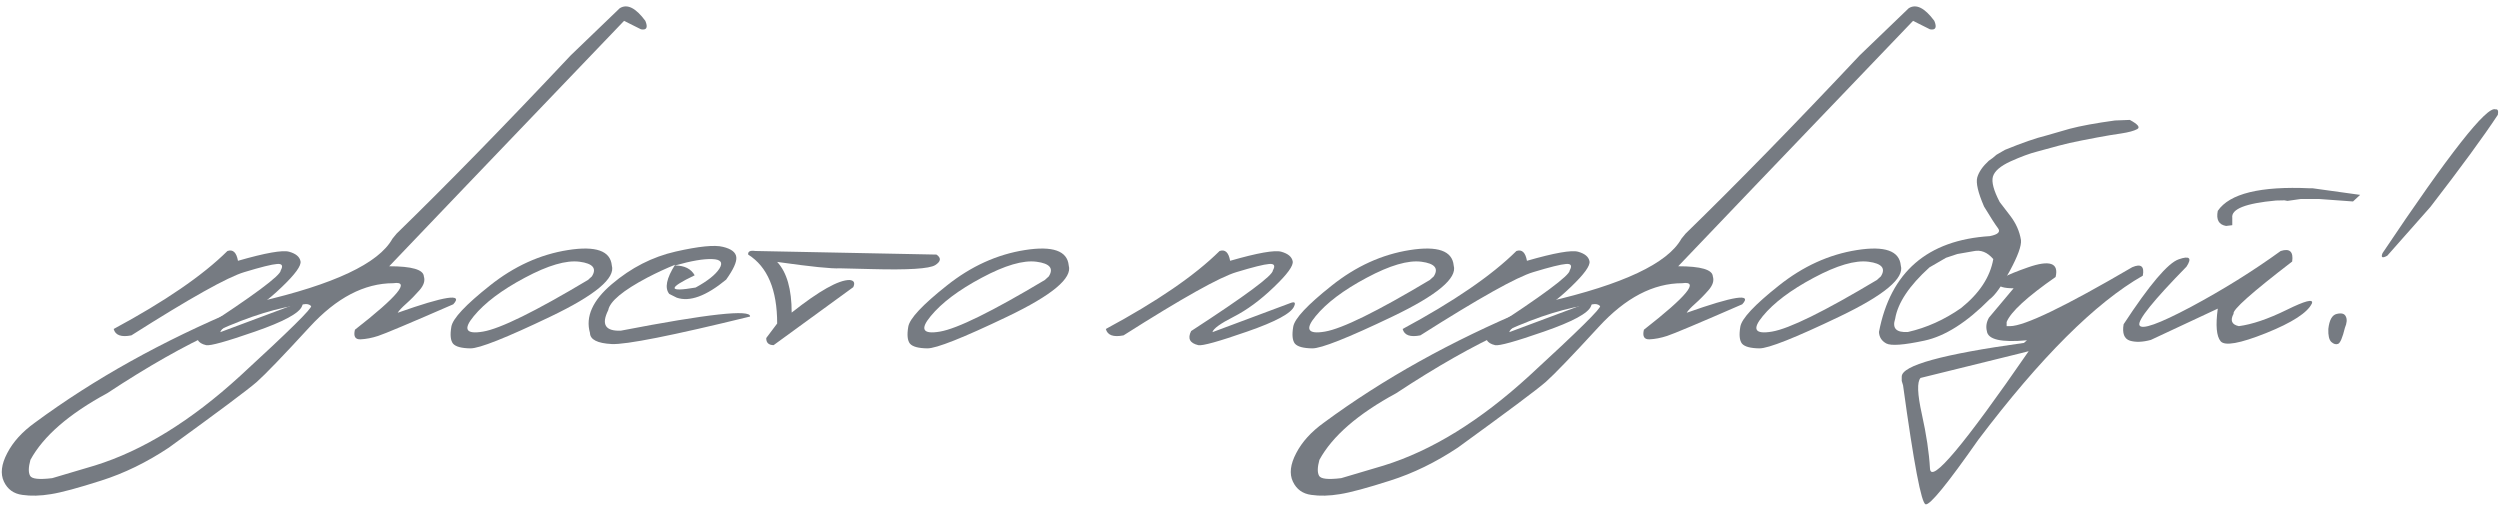 <?xml version="1.0" encoding="UTF-8"?> <svg xmlns="http://www.w3.org/2000/svg" width="350" height="71" viewBox="0 0 350 71" fill="none"><path d="M349.38 15.312C349.697 15.259 349.802 15.514 349.697 16.076C347.693 19.117 344.546 23.415 340.257 28.97L334.219 35.799C333.516 36.186 333.296 36.062 333.56 35.43C342.894 21.49 348.167 14.784 349.38 15.312ZM327.153 43.946C327.821 43.788 328.243 43.911 328.418 44.316C328.612 44.702 328.568 45.23 328.287 45.898C327.953 47.269 327.636 48.016 327.337 48.139C327.038 48.262 326.722 48.174 326.388 47.875C326.072 47.576 325.931 46.97 325.966 46.056C326.107 44.79 326.502 44.087 327.153 43.946Z" fill="#767B82"></path><path d="M323.382 26.36H323.778L330.422 27.282L329.42 28.205L324.7 27.862H322.09L320.244 28.126L319.822 28.047L318.636 28.073C314.382 28.46 312.343 29.269 312.519 30.499V31.527L311.649 31.633C310.629 31.457 310.242 30.754 310.488 29.523C312.141 27.098 316.439 26.043 323.382 26.36ZM319.295 35.14C320.561 34.735 321.097 35.228 320.904 36.616C315.243 40.958 312.51 43.393 312.703 43.92C312.194 44.869 312.44 45.449 313.442 45.66C315.305 45.414 317.529 44.658 320.113 43.393C322.714 42.109 323.901 41.802 323.672 42.47C323.057 43.771 320.912 45.159 317.238 46.636C313.582 48.095 311.464 48.473 310.884 47.77C310.304 47.066 310.172 45.546 310.488 43.208L301.128 47.585C299.968 47.901 298.984 47.937 298.175 47.691C297.384 47.427 297.094 46.662 297.305 45.397C300.944 39.842 303.519 36.81 305.03 36.3C306.542 35.773 306.903 36.115 306.112 37.328C301.436 42.109 299.238 44.843 299.52 45.528C299.819 46.214 302.218 45.361 306.718 42.971C311.218 40.563 315.41 37.952 319.295 35.14Z" fill="#767B82"></path><path d="M283.908 37.434C286.967 36.362 288.259 36.81 287.784 38.779C283.794 41.556 281.509 43.657 280.929 45.08V45.66H281.403C283.407 45.66 289.111 42.909 298.516 37.407C299.746 36.88 300.238 37.276 299.992 38.594C293.348 42.391 285.666 50.055 276.947 61.586C272.641 67.739 270.188 70.744 269.591 70.604C268.993 70.481 267.938 64.926 266.427 53.94L266.242 53.333V52.727C266.242 51.162 271.946 49.589 283.354 48.007L283.776 47.638C280.173 47.972 278.301 47.541 278.16 46.346C278.002 45.731 278.099 45.107 278.45 44.474L281.904 40.361C280.586 40.361 279.821 40.141 279.61 39.701C279.417 39.262 280.85 38.506 283.908 37.434ZM268.879 52.911C268.369 53.456 268.431 55.153 269.063 58C269.696 60.848 270.074 63.379 270.197 65.594C270.32 67.826 274.926 62.351 284.014 49.167L282.985 49.431L268.879 52.911Z" fill="#767B82"></path><path d="M298.176 16.788C299.318 17.403 299.661 17.834 299.204 18.08C298.747 18.326 298 18.528 296.963 18.686C295.961 18.827 294.854 19.012 293.641 19.24L291.452 19.662C290.257 19.891 289.176 20.137 288.209 20.4C287.242 20.664 286.24 20.936 285.203 21.218C284.166 21.481 282.927 21.939 281.485 22.589C280.062 23.239 279.235 23.951 279.007 24.725C278.796 25.48 279.112 26.667 279.956 28.284L281.433 30.209C282.241 31.264 282.742 32.398 282.936 33.61C283.023 34.401 282.496 35.852 281.354 37.961C280.229 40.053 279.297 41.362 278.559 41.89C275.342 45.142 272.292 47.075 269.409 47.69C266.526 48.306 264.751 48.438 264.083 48.086C263.433 47.734 263.09 47.198 263.055 46.477C264.672 38.075 269.849 33.602 278.585 33.057C279.728 32.828 280.105 32.459 279.719 31.949C279.332 31.439 278.682 30.429 277.768 28.917C276.924 26.966 276.607 25.604 276.818 24.83C277.047 24.057 277.583 23.283 278.427 22.51L278.98 22.114L279.508 21.666L280.694 20.98C283.103 19.996 285.027 19.328 286.469 18.977L289.765 18.027C291.294 17.623 293.403 17.236 296.093 16.867L298.176 16.788ZM265.322 44.632C264.883 45.968 265.48 46.583 267.115 46.477C269.734 45.88 272.213 44.764 274.551 43.129C277.117 41.072 278.62 38.787 279.06 36.273C278.233 35.307 277.311 34.938 276.291 35.166L274.023 35.562L272.441 36.089L270.121 37.434C267.291 40 265.691 42.399 265.322 44.632Z" fill="#767B82"></path><path d="M259.967 35.008C263.87 34.393 265.917 35.113 266.111 37.17C266.638 38.945 263.782 41.327 257.541 44.316C251.301 47.304 247.557 48.789 246.309 48.772C245.061 48.754 244.252 48.534 243.883 48.112C243.532 47.673 243.453 46.882 243.646 45.739C243.839 44.597 245.632 42.681 249.025 39.991C252.417 37.284 256.065 35.623 259.967 35.008ZM246.784 44.263C245.254 46.108 245.685 46.829 248.076 46.425C250.484 46.021 255.379 43.612 262.762 39.2L263.316 38.699C264.037 37.574 263.465 36.889 261.602 36.643C259.739 36.397 257.181 37.144 253.929 38.884C250.695 40.606 248.313 42.4 246.784 44.263Z" fill="#767B82"></path><path d="M267.22 1.152C268.257 0.502 269.452 1.091 270.805 2.919C271.192 3.851 270.99 4.246 270.199 4.106L267.826 2.919L245.704 26.017L234.946 37.276C238.128 37.276 239.745 37.75 239.798 38.699C239.991 39.297 239.789 39.939 239.191 40.624C238.594 41.31 237.978 41.934 237.345 42.496C236.713 43.059 236.308 43.489 236.133 43.788C242.777 41.433 245.37 41.037 243.911 42.602C237.776 45.274 234.269 46.75 233.39 47.031C232.529 47.313 231.712 47.471 230.938 47.506C230.182 47.541 229.919 47.093 230.147 46.161C236.159 41.468 237.952 39.297 235.526 39.649C231.466 39.649 227.563 41.688 223.819 45.766C220.075 49.844 217.596 52.419 216.384 53.491C215.171 54.546 211.075 57.605 204.096 62.667C201.003 64.724 197.847 66.262 194.631 67.281C191.396 68.319 189.05 68.951 187.591 69.18C186.114 69.426 184.778 69.461 183.583 69.285C182.37 69.127 181.509 68.503 180.999 67.413C180.489 66.323 180.647 64.996 181.473 63.432C182.282 61.867 183.565 60.452 185.323 59.187C193.637 53.052 203.2 47.726 214.011 43.208L216.647 42.259C227.229 39.816 233.478 36.871 235.394 33.426L235.974 32.714C243.058 25.823 251.188 17.5 260.364 7.744L267.22 1.152ZM184.664 66.596C184.892 67.053 185.929 67.167 187.775 66.939L193.734 65.172C200.431 63.098 207.217 58.914 214.09 52.621C220.945 46.328 224.25 43.068 224.004 42.839C223.758 42.593 223.415 42.514 222.975 42.602C215.962 43.428 206.795 47.576 195.474 55.047C190.113 57.947 186.527 61.059 184.717 64.381C184.435 65.4 184.418 66.139 184.664 66.596Z" fill="#767B82"></path><path d="M212.297 35.14C213.07 34.876 213.562 35.333 213.773 36.511C217.623 35.403 220.014 34.981 220.945 35.245C221.877 35.509 222.404 35.948 222.527 36.564C222.668 37.179 221.789 38.392 219.891 40.202C218.01 42.013 216.138 43.393 214.274 44.342C212.411 45.291 211.418 46.012 211.295 46.504L222.237 42.417C222.8 42.206 222.967 42.356 222.738 42.865C222.352 43.85 220.154 45.036 216.146 46.425C212.156 47.814 209.88 48.446 209.317 48.323C208.122 48.042 207.788 47.383 208.315 46.346C215.944 41.389 219.759 38.559 219.759 37.856C220.128 37.188 219.952 36.889 219.231 36.959C218.511 37.012 216.99 37.39 214.67 38.093C212.35 38.778 207.076 41.731 198.85 46.952C197.426 47.233 196.6 46.935 196.371 46.056C203.525 42.206 208.834 38.568 212.297 35.14Z" fill="#767B82"></path><path d="M197.373 35.008C201.276 34.393 203.324 35.113 203.517 37.17C204.044 38.945 201.188 41.327 194.948 44.316C188.707 47.304 184.963 48.789 183.715 48.772C182.467 48.754 181.659 48.534 181.289 48.112C180.938 47.673 180.859 46.882 181.052 45.739C181.245 44.597 183.038 42.681 186.431 39.991C189.824 37.284 193.471 35.623 197.373 35.008ZM184.19 44.263C182.661 46.108 183.091 46.829 185.482 46.425C187.89 46.021 192.786 43.612 200.168 39.2L200.722 38.699C201.443 37.574 200.871 36.889 199.008 36.643C197.145 36.397 194.587 37.144 191.335 38.884C188.101 40.606 185.719 42.4 184.19 44.263Z" fill="#767B82"></path><path d="M170.742 35.14C171.516 34.876 172.008 35.333 172.219 36.511C176.068 35.403 178.459 34.981 179.391 35.245C180.322 35.509 180.85 35.948 180.973 36.564C181.113 37.179 180.234 38.392 178.336 40.202C176.455 42.013 174.583 43.393 172.72 44.342C170.856 45.291 169.863 46.012 169.74 46.504L180.683 42.417C181.245 42.206 181.412 42.356 181.184 42.865C180.797 43.85 178.6 45.036 174.592 46.425C170.602 47.814 168.325 48.446 167.763 48.323C166.567 48.042 166.233 47.383 166.761 46.346C174.39 41.389 178.204 38.559 178.204 37.856C178.573 37.188 178.397 36.889 177.677 36.959C176.956 37.012 175.436 37.39 173.115 38.093C170.795 38.778 165.521 41.731 157.295 46.952C155.871 47.233 155.045 46.935 154.816 46.056C161.971 42.206 167.279 38.568 170.742 35.14Z" fill="#767B82"></path><path d="M143.479 35.008C147.381 34.393 149.429 35.113 149.622 37.17C150.15 38.945 147.293 41.327 141.053 44.316C134.813 47.304 131.069 48.789 129.821 48.772C128.573 48.754 127.764 48.534 127.395 48.112C127.043 47.673 126.964 46.882 127.158 45.739C127.351 44.597 129.144 42.681 132.537 39.991C135.929 37.284 139.577 35.623 143.479 35.008ZM130.295 44.263C128.766 46.108 129.197 46.829 131.587 46.425C133.995 46.021 138.891 43.612 146.274 39.2L146.828 38.699C147.548 37.574 146.977 36.889 145.114 36.643C143.25 36.397 140.693 37.144 137.441 38.884C134.206 40.606 131.825 42.4 130.295 44.263Z" fill="#767B82"></path><path d="M105.746 35.139L131.111 35.641C131.796 36.115 131.735 36.607 130.926 37.117C130.118 37.627 127.138 37.811 121.988 37.671L117.584 37.565C116.459 37.636 113.533 37.337 108.804 36.669C110.158 38.128 110.834 40.492 110.834 43.762C114.684 40.721 117.382 39.2 118.929 39.2C119.562 39.253 119.738 39.587 119.457 40.202L108.303 48.323C107.6 48.306 107.257 47.971 107.275 47.321L108.804 45.291C108.804 40.562 107.451 37.346 104.744 35.641C104.691 35.201 105.025 35.034 105.746 35.139Z" fill="#767B82"></path><path d="M94.593 35.218C97.845 34.48 100.051 34.261 101.211 34.559C102.389 34.841 103.013 35.324 103.084 36.01C103.154 36.678 102.679 37.723 101.66 39.147C98.865 41.45 96.562 42.294 94.751 41.678L93.697 41.151C93.029 40.325 93.301 38.963 94.514 37.064C93.284 37.556 91.992 38.154 90.638 38.857C87.21 40.668 85.382 42.188 85.154 43.419C84.152 45.423 84.741 46.381 86.921 46.293C99.12 43.937 105.149 43.278 105.008 44.315C94.092 46.987 87.632 48.27 85.629 48.165C83.625 48.059 82.614 47.541 82.596 46.609C81.946 44.342 82.965 42.065 85.655 39.78C88.362 37.477 91.341 35.957 94.593 35.218ZM94.488 37.17C95.824 37.17 96.747 37.627 97.256 38.541C93.46 40.351 93.504 40.923 97.388 40.255C99.058 39.341 100.166 38.462 100.71 37.618C101.255 36.757 100.921 36.308 99.709 36.273C98.513 36.221 96.773 36.519 94.488 37.17Z" fill="#767B82"></path><path d="M79.51 35.008C83.412 34.393 85.46 35.113 85.654 37.17C86.181 38.945 83.325 41.327 77.084 44.316C70.844 47.304 67.1 48.789 65.852 48.772C64.604 48.754 63.795 48.534 63.426 48.112C63.075 47.673 62.995 46.882 63.189 45.739C63.382 44.597 65.175 42.681 68.568 39.991C71.96 37.284 75.608 35.623 79.51 35.008ZM66.327 44.263C64.797 46.108 65.228 46.829 67.618 46.425C70.027 46.021 74.922 43.612 82.305 39.2L82.859 38.699C83.579 37.574 83.008 36.889 81.145 36.643C79.282 36.397 76.724 37.144 73.472 38.884C70.238 40.606 67.856 42.4 66.327 44.263Z" fill="#767B82"></path><path d="M86.763 1.152C87.8 0.502 88.995 1.091 90.348 2.919C90.735 3.851 90.533 4.246 89.742 4.106L87.369 2.919L65.247 26.017L54.489 37.276C57.671 37.276 59.288 37.75 59.341 38.699C59.534 39.297 59.332 39.939 58.734 40.624C58.136 41.31 57.521 41.934 56.889 42.496C56.256 43.059 55.851 43.489 55.676 43.788C62.32 41.433 64.913 41.037 63.454 42.602C57.319 45.274 53.812 46.75 52.933 47.031C52.072 47.313 51.255 47.471 50.481 47.506C49.725 47.541 49.462 47.093 49.69 46.161C55.702 41.468 57.495 39.297 55.069 39.649C51.009 39.649 47.106 41.688 43.362 45.766C39.618 49.844 37.139 52.419 35.926 53.491C34.714 54.546 30.618 57.605 23.639 62.667C20.546 64.724 17.39 66.262 14.174 67.281C10.939 68.319 8.593 68.951 7.134 69.18C5.657 69.426 4.321 69.461 3.126 69.285C1.913 69.127 1.052 68.503 0.542 67.413C0.032 66.323 0.19 64.996 1.016 63.432C1.825 61.867 3.108 60.452 4.866 59.187C13.18 53.052 22.743 47.726 33.553 43.208L36.19 42.259C46.772 39.816 53.021 36.871 54.937 33.426L55.517 32.714C62.601 25.823 70.731 17.5 79.907 7.744L86.763 1.152ZM4.207 66.596C4.435 67.053 5.472 67.167 7.318 66.939L13.277 65.172C19.974 63.098 26.759 58.914 33.633 52.621C40.488 46.328 43.793 43.068 43.547 42.839C43.301 42.593 42.958 42.514 42.518 42.602C35.505 43.428 26.338 47.576 15.017 55.047C9.656 57.947 6.07 61.059 4.26 64.381C3.978 65.4 3.961 66.139 4.207 66.596Z" fill="#767B82"></path><path d="M31.84 35.14C32.613 34.876 33.105 35.333 33.316 36.511C37.166 35.403 39.557 34.981 40.488 35.245C41.42 35.509 41.947 35.948 42.07 36.564C42.211 37.179 41.332 38.392 39.434 40.202C37.553 42.013 35.681 43.393 33.817 44.342C31.954 45.291 30.961 46.012 30.838 46.504L41.78 42.417C42.343 42.206 42.51 42.356 42.281 42.865C41.895 43.85 39.697 45.036 35.69 46.425C31.699 47.814 29.423 48.446 28.86 48.323C27.665 48.042 27.331 47.383 27.858 46.346C35.487 41.389 39.302 38.559 39.302 37.856C39.671 37.188 39.495 36.889 38.774 36.959C38.054 37.012 36.533 37.39 34.213 38.093C31.893 38.778 26.619 41.731 18.393 46.952C16.969 47.233 16.143 46.935 15.914 46.056C23.068 42.206 28.377 38.568 31.84 35.14Z" fill="#767B82"></path></svg> 
